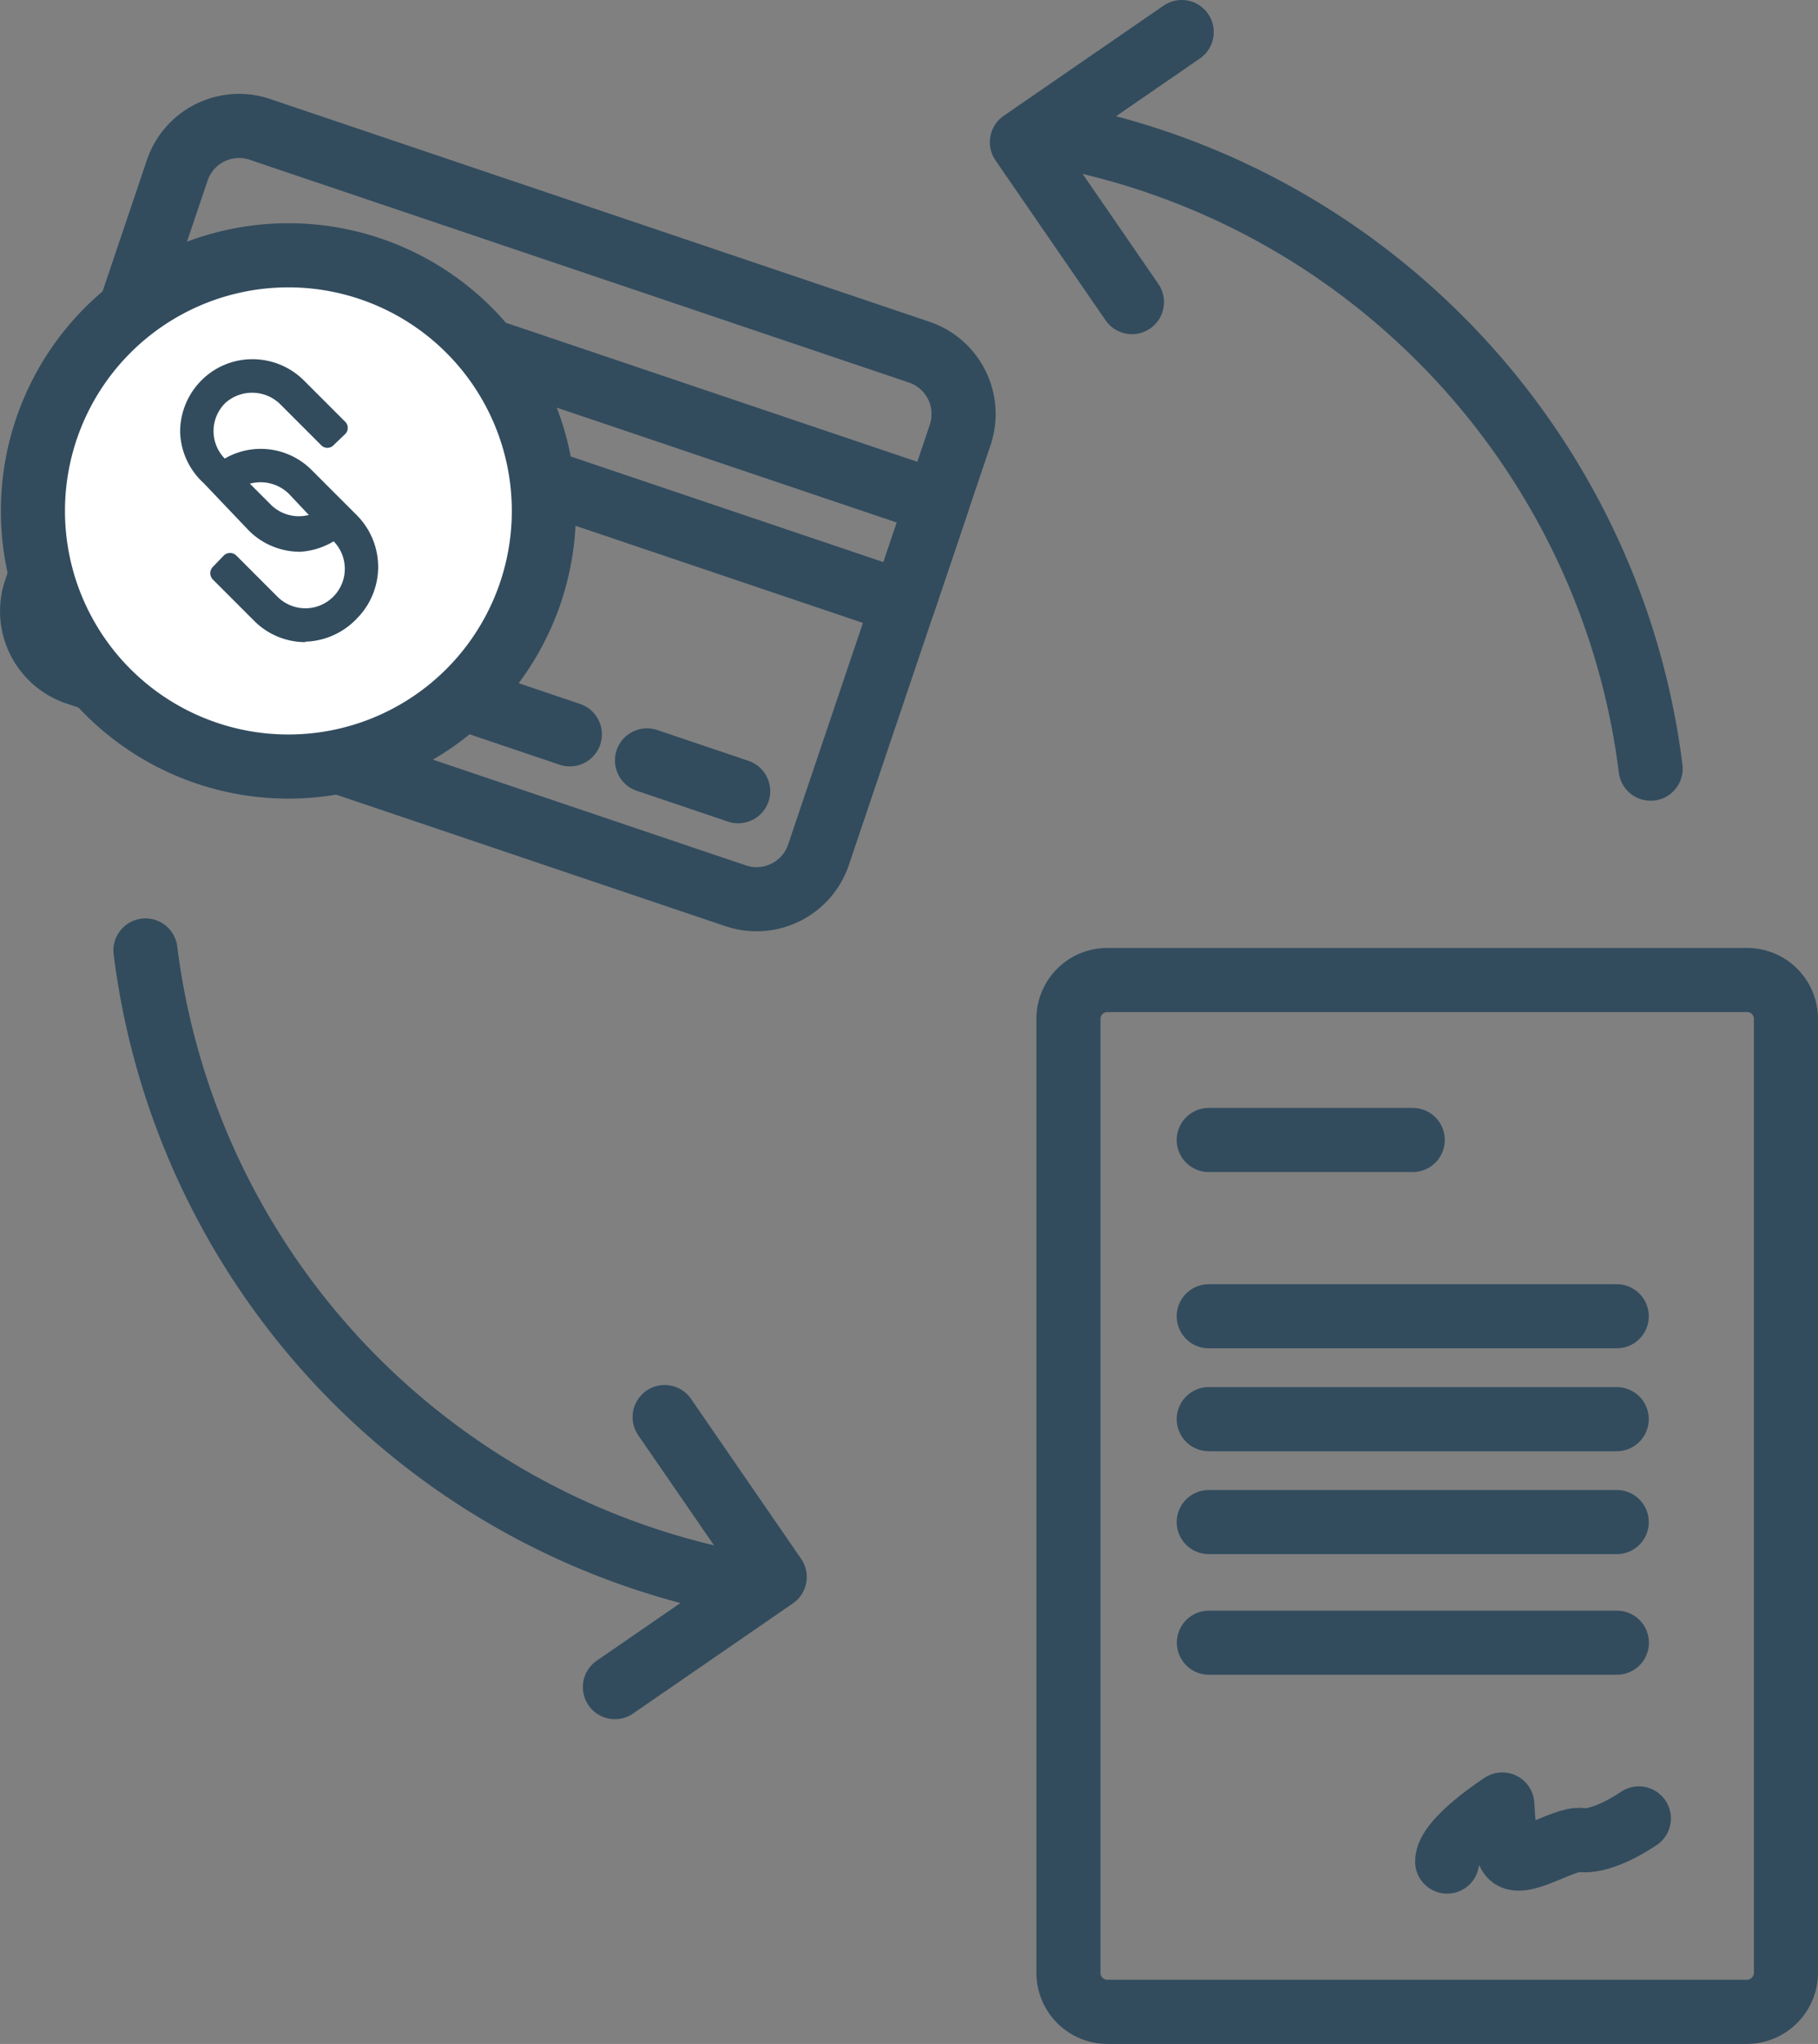 <svg xmlns="http://www.w3.org/2000/svg" width="397.087" height="446.152" viewBox="0 0 397.087 446.152"><rect x="0" y="0" width="397.087" height="446.152" fill="#808080" stroke="none"/><path d="M154.615,193.488,75.96,166.927,16.656,146.9a14.26,14.26,0,0,1-8.914-18L38.726,37.142a14.246,14.246,0,0,1,18-8.914L200.823,76.887a14.26,14.26,0,0,1,8.916,18l-30.984,91.752a14.276,14.276,0,0,1-18.006,8.915l-6.134-2.071" fill="none" stroke="#324c5e" stroke-linecap="round" stroke-linejoin="round" stroke-width="14"/><polyline points="108.74 77.248 204.748 109.669 197.35 131.577 118.792 105.049" fill="none" stroke="#324c5e" stroke-linecap="round" stroke-linejoin="round" stroke-width="14"/><line x1="103.005" y1="153.045" x2="124.467" y2="160.292" fill="none" stroke="#324c5e" stroke-linecap="round" stroke-linejoin="round" stroke-width="14"/><line x1="141.315" y1="165.981" x2="161.232" y2="172.707" fill="none" stroke="#324c5e" stroke-linecap="round" stroke-linejoin="round" stroke-width="14"/><line x1="264.017" y1="248.835" x2="308.569" y2="248.835" fill="none" stroke="#324c5e" stroke-linecap="round" stroke-linejoin="round" stroke-width="14"/><line x1="264.017" y1="287.314" x2="353.124" y2="287.314" fill="none" stroke="#324c5e" stroke-linecap="round" stroke-linejoin="round" stroke-width="14"/><line x1="264.017" y1="309.776" x2="353.124" y2="309.776" fill="none" stroke="#324c5e" stroke-linecap="round" stroke-linejoin="round" stroke-width="14"/><line x1="264.017" y1="332.239" x2="353.124" y2="332.239" fill="none" stroke="#324c5e" stroke-linecap="round" stroke-linejoin="round" stroke-width="14"/><line x1="264.05" y1="358.572" x2="353.157" y2="358.572" fill="none" stroke="#324c5e" stroke-linecap="round" stroke-linejoin="round" stroke-width="14"/><path d="M357.961,396.927s-7.659,5.35-12.6,4.71c-3.851-.5-13.5,6.455-15.593,3.184-1.235-1.931-1.632-10.936-1.632-10.936s-12.052,7.741-12.052,12.459" fill="none" stroke="#324c5e" stroke-linecap="round" stroke-linejoin="round" stroke-width="14"/><path d="M390.087,222.381V430.694a8.57,8.57,0,0,1-8.458,8.458h-139.8a8.526,8.526,0,0,1-8.457-8.458V222.381a8.481,8.481,0,0,1,8.457-8.457h139.8A8.482,8.482,0,0,1,390.087,222.381Z" fill="none" stroke="#324c5e" stroke-linecap="round" stroke-linejoin="round" stroke-width="14"/><path d="M62.991,55.726a55.8,55.8,0,1,1-55.8,55.8,55.8,55.8,0,0,1,55.8-55.8Z" fill="#fff" stroke="#324c5e" stroke-linecap="round" stroke-linejoin="round" stroke-width="14"/><path d="M74.564,116.984l-4.243-5.919a8.681,8.681,0,0,1-11.148-.888l-9.865-9.866c-.1-.1-.2-.194-.3-.3a8.583,8.583,0,0,1,.3-12.135,8.78,8.78,0,0,1,12.036.493l8.78,8.78a1.533,1.533,0,0,0,.114.114,1.874,1.874,0,0,0,2.648-.114l2.467-2.367q.058-.056.114-.114a1.875,1.875,0,0,0-.114-2.649l-8.978-8.977A15.884,15.884,0,0,0,55.128,78.41,15.688,15.688,0,0,0,43.98,83.047a15.878,15.878,0,0,0-4.636,11.246,15.688,15.688,0,0,0,5.13,11.149L54.339,115.8a15.783,15.783,0,0,0,11.247,4.637A15.982,15.982,0,0,0,74.564,116.984Z" fill="#324c5e"/><path d="M66.671,140.07a16.18,16.18,0,0,0,11.346-5.13,15.983,15.983,0,0,0,0-22.395l-9.866-9.866a15.686,15.686,0,0,0-21.211-1.085l4.538,5.525a8.878,8.878,0,0,1,11.543.592l9.865,10.457h0A8.615,8.615,0,0,1,60.653,130.3l-9.076-9.077a1.975,1.975,0,0,0-2.664,0l-2.466,2.566a1.972,1.972,0,0,0,0,2.663l9.076,9.077a15.789,15.789,0,0,0,11.148,4.636v-.1Z" fill="#324c5e"/><rect x="0.262" y="20.942" width="217.189" height="181.748" fill="none"/><path d="M229.244,29.314a160.51,160.51,0,0,1,78.171,37.917,161.48,161.48,0,0,1,46.772,71.716,159.932,159.932,0,0,1,6.343,28.837" fill="none" stroke="#324c5e" stroke-linecap="round" stroke-linejoin="round" stroke-width="14"/><path d="M163.053,345.943A161.063,161.063,0,0,1,31.77,207.468" fill="none" stroke="#324c5e" stroke-linecap="round" stroke-linejoin="round" stroke-width="14"/><polyline points="145.171 309.32 169.211 344.227 134.304 368.267" fill="none" stroke="#324c5e" stroke-linecap="round" stroke-linejoin="round" stroke-width="14"/><polyline points="247.241 65.946 223.201 31.04 258.108 7" fill="none" stroke="#324c5e" stroke-linecap="round" stroke-linejoin="round" stroke-width="14"/></svg>